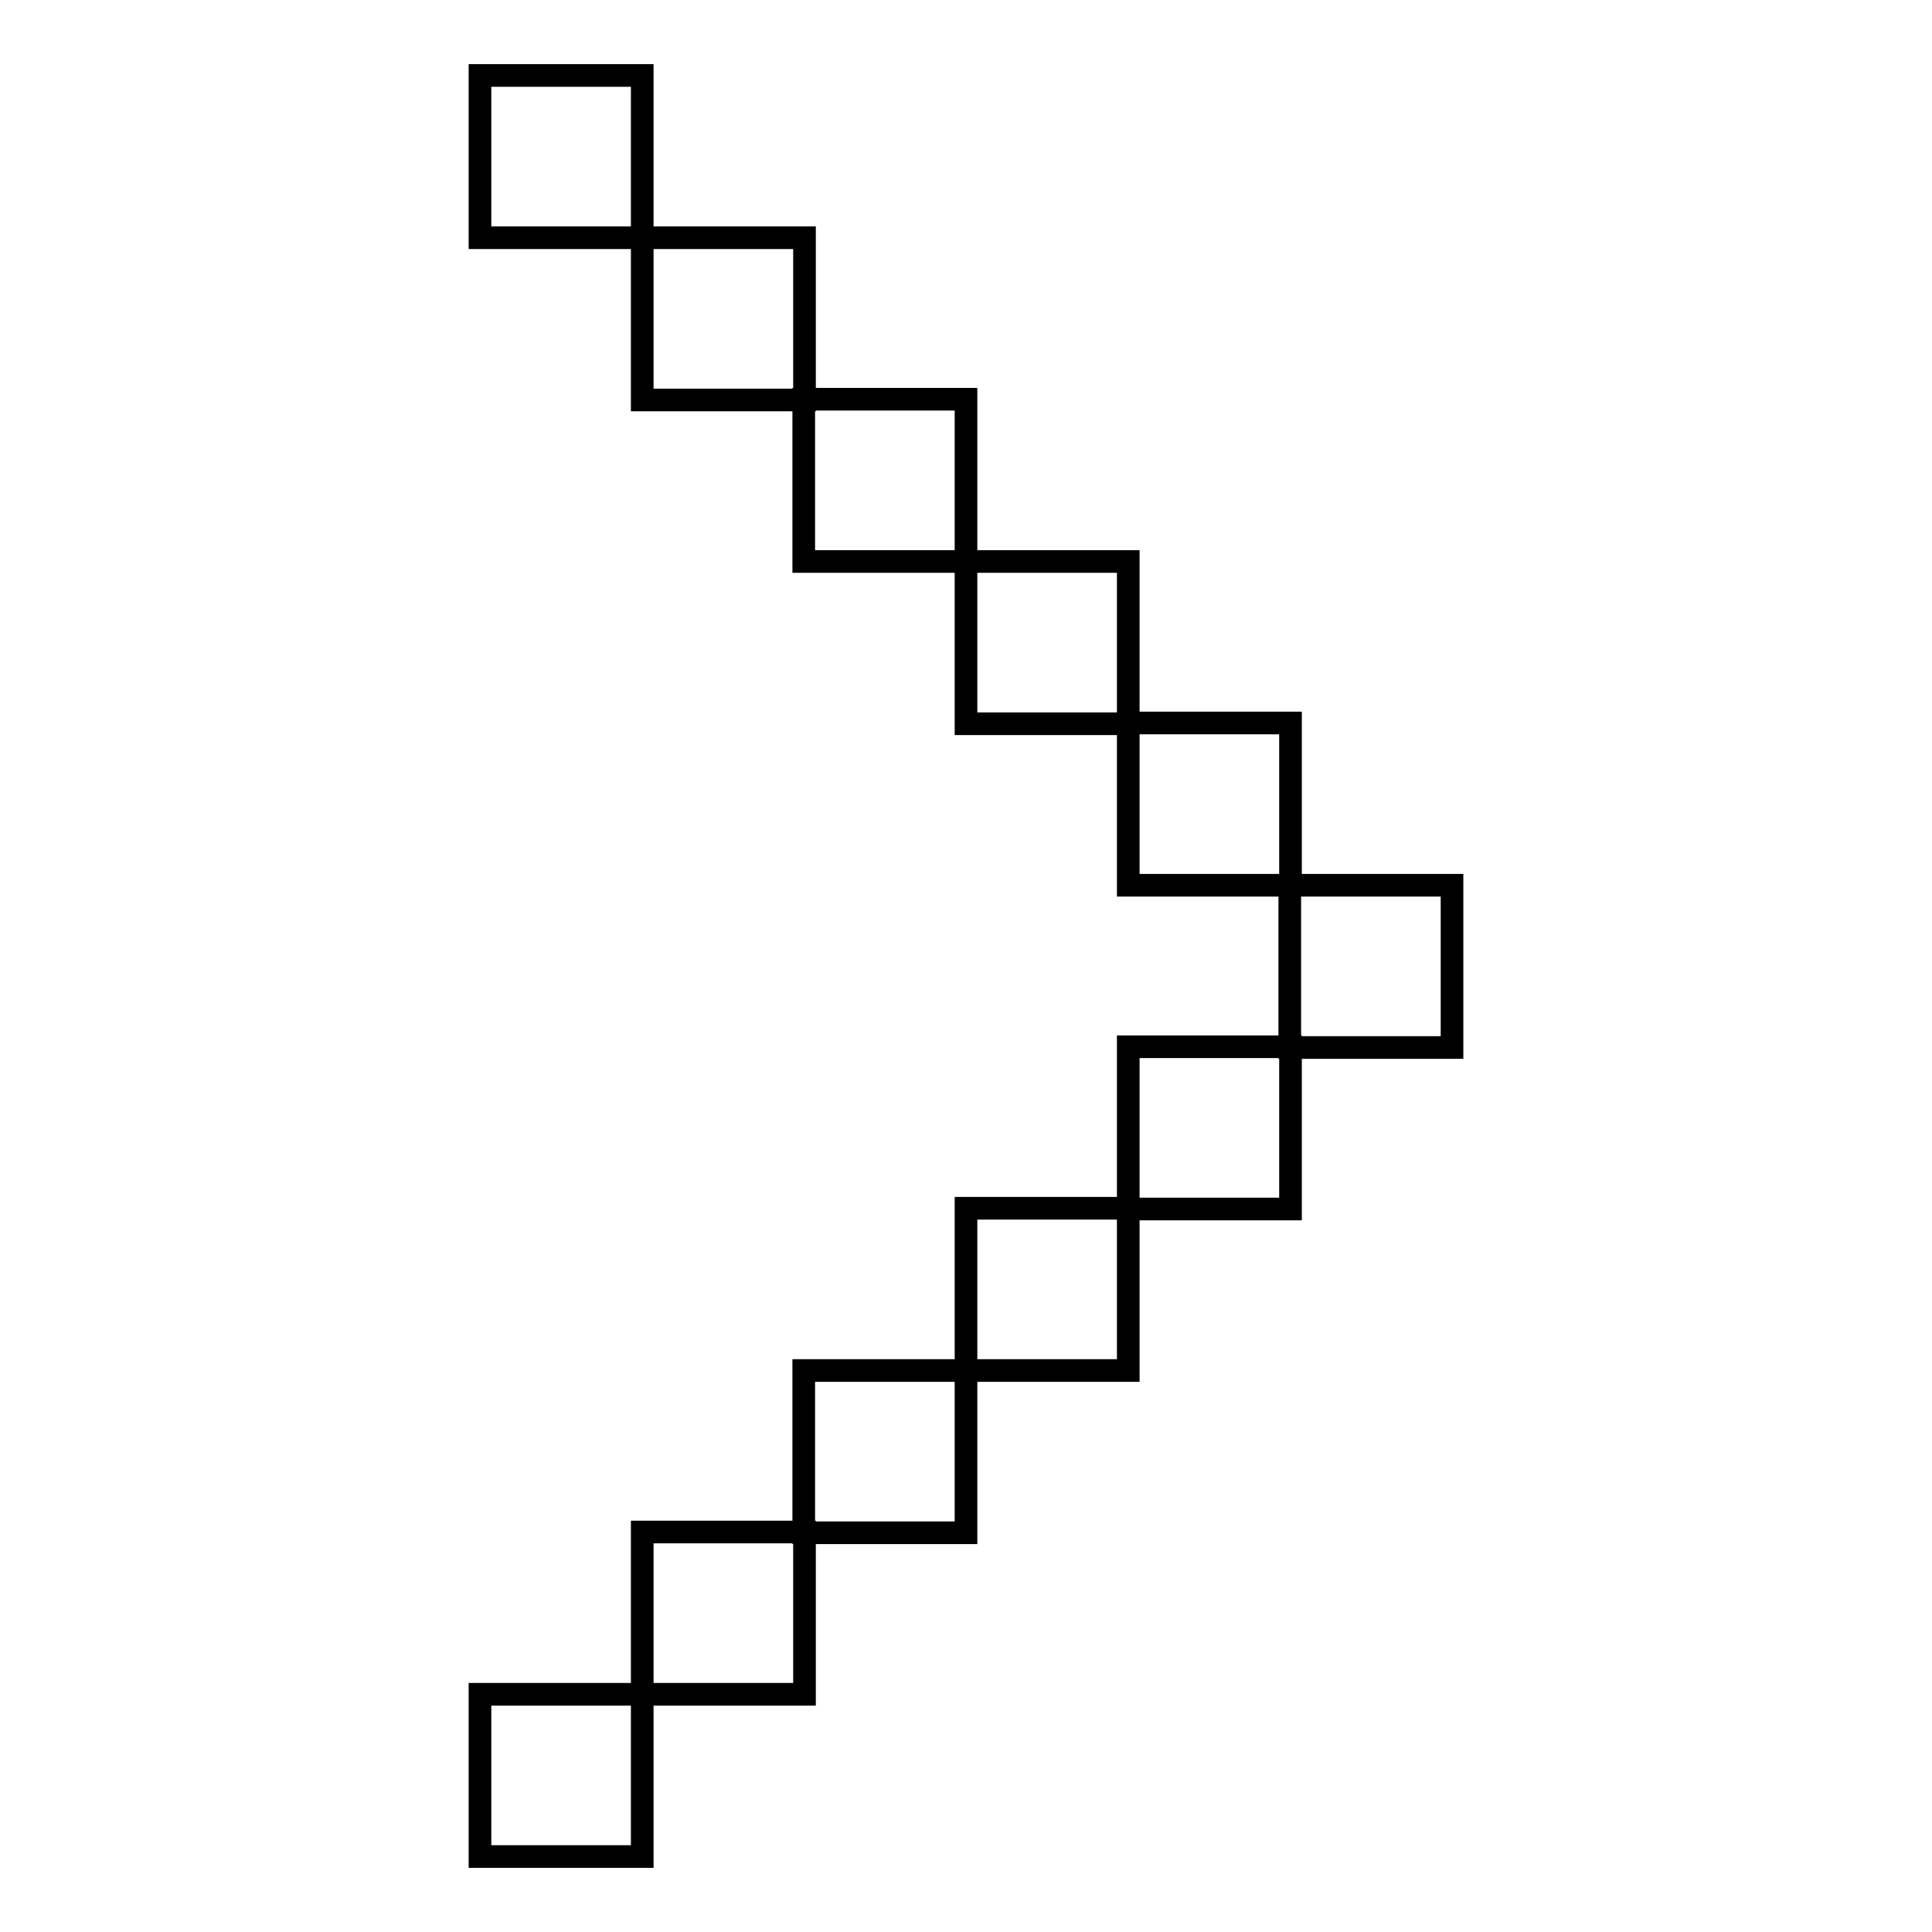 <?xml version="1.0" encoding="utf-8"?>
<!-- Svg Vector Icons : http://www.onlinewebfonts.com/icon -->
<!DOCTYPE svg PUBLIC "-//W3C//DTD SVG 1.1//EN" "http://www.w3.org/Graphics/SVG/1.1/DTD/svg11.dtd">
<svg version="1.1" xmlns="http://www.w3.org/2000/svg" xmlns:xlink="http://www.w3.org/1999/xlink" x="0px" y="0px" viewBox="0 0 256 256" enable-background="new 0 0 256 256" xml:space="preserve">
<g><g><path stroke-width="3" fill-opacity="0" stroke="#000000"  d="M170.9,117.3v21.5h21.5v-21.5H170.9z M128,74.4v21.5h21.5V74.4H128z M85.1,31.5v21.5h21.5V31.5H85.1z M63.6,10v21.5h21.5V10H63.6z M128,181.6h21.5v-21.5H128V181.6z M85.1,224.5h21.5v-21.5H85.1V224.5z M63.6,246h21.5v-21.5H63.6V246z M149.5,160.2h21.5v-21.5h-21.5V160.2z M106.5,203.1H128v-21.5h-21.5V203.1z M106.5,52.9v21.5H128V52.9H106.5z M149.5,95.8v21.5h21.5V95.8H149.5z"/></g></g>
</svg>